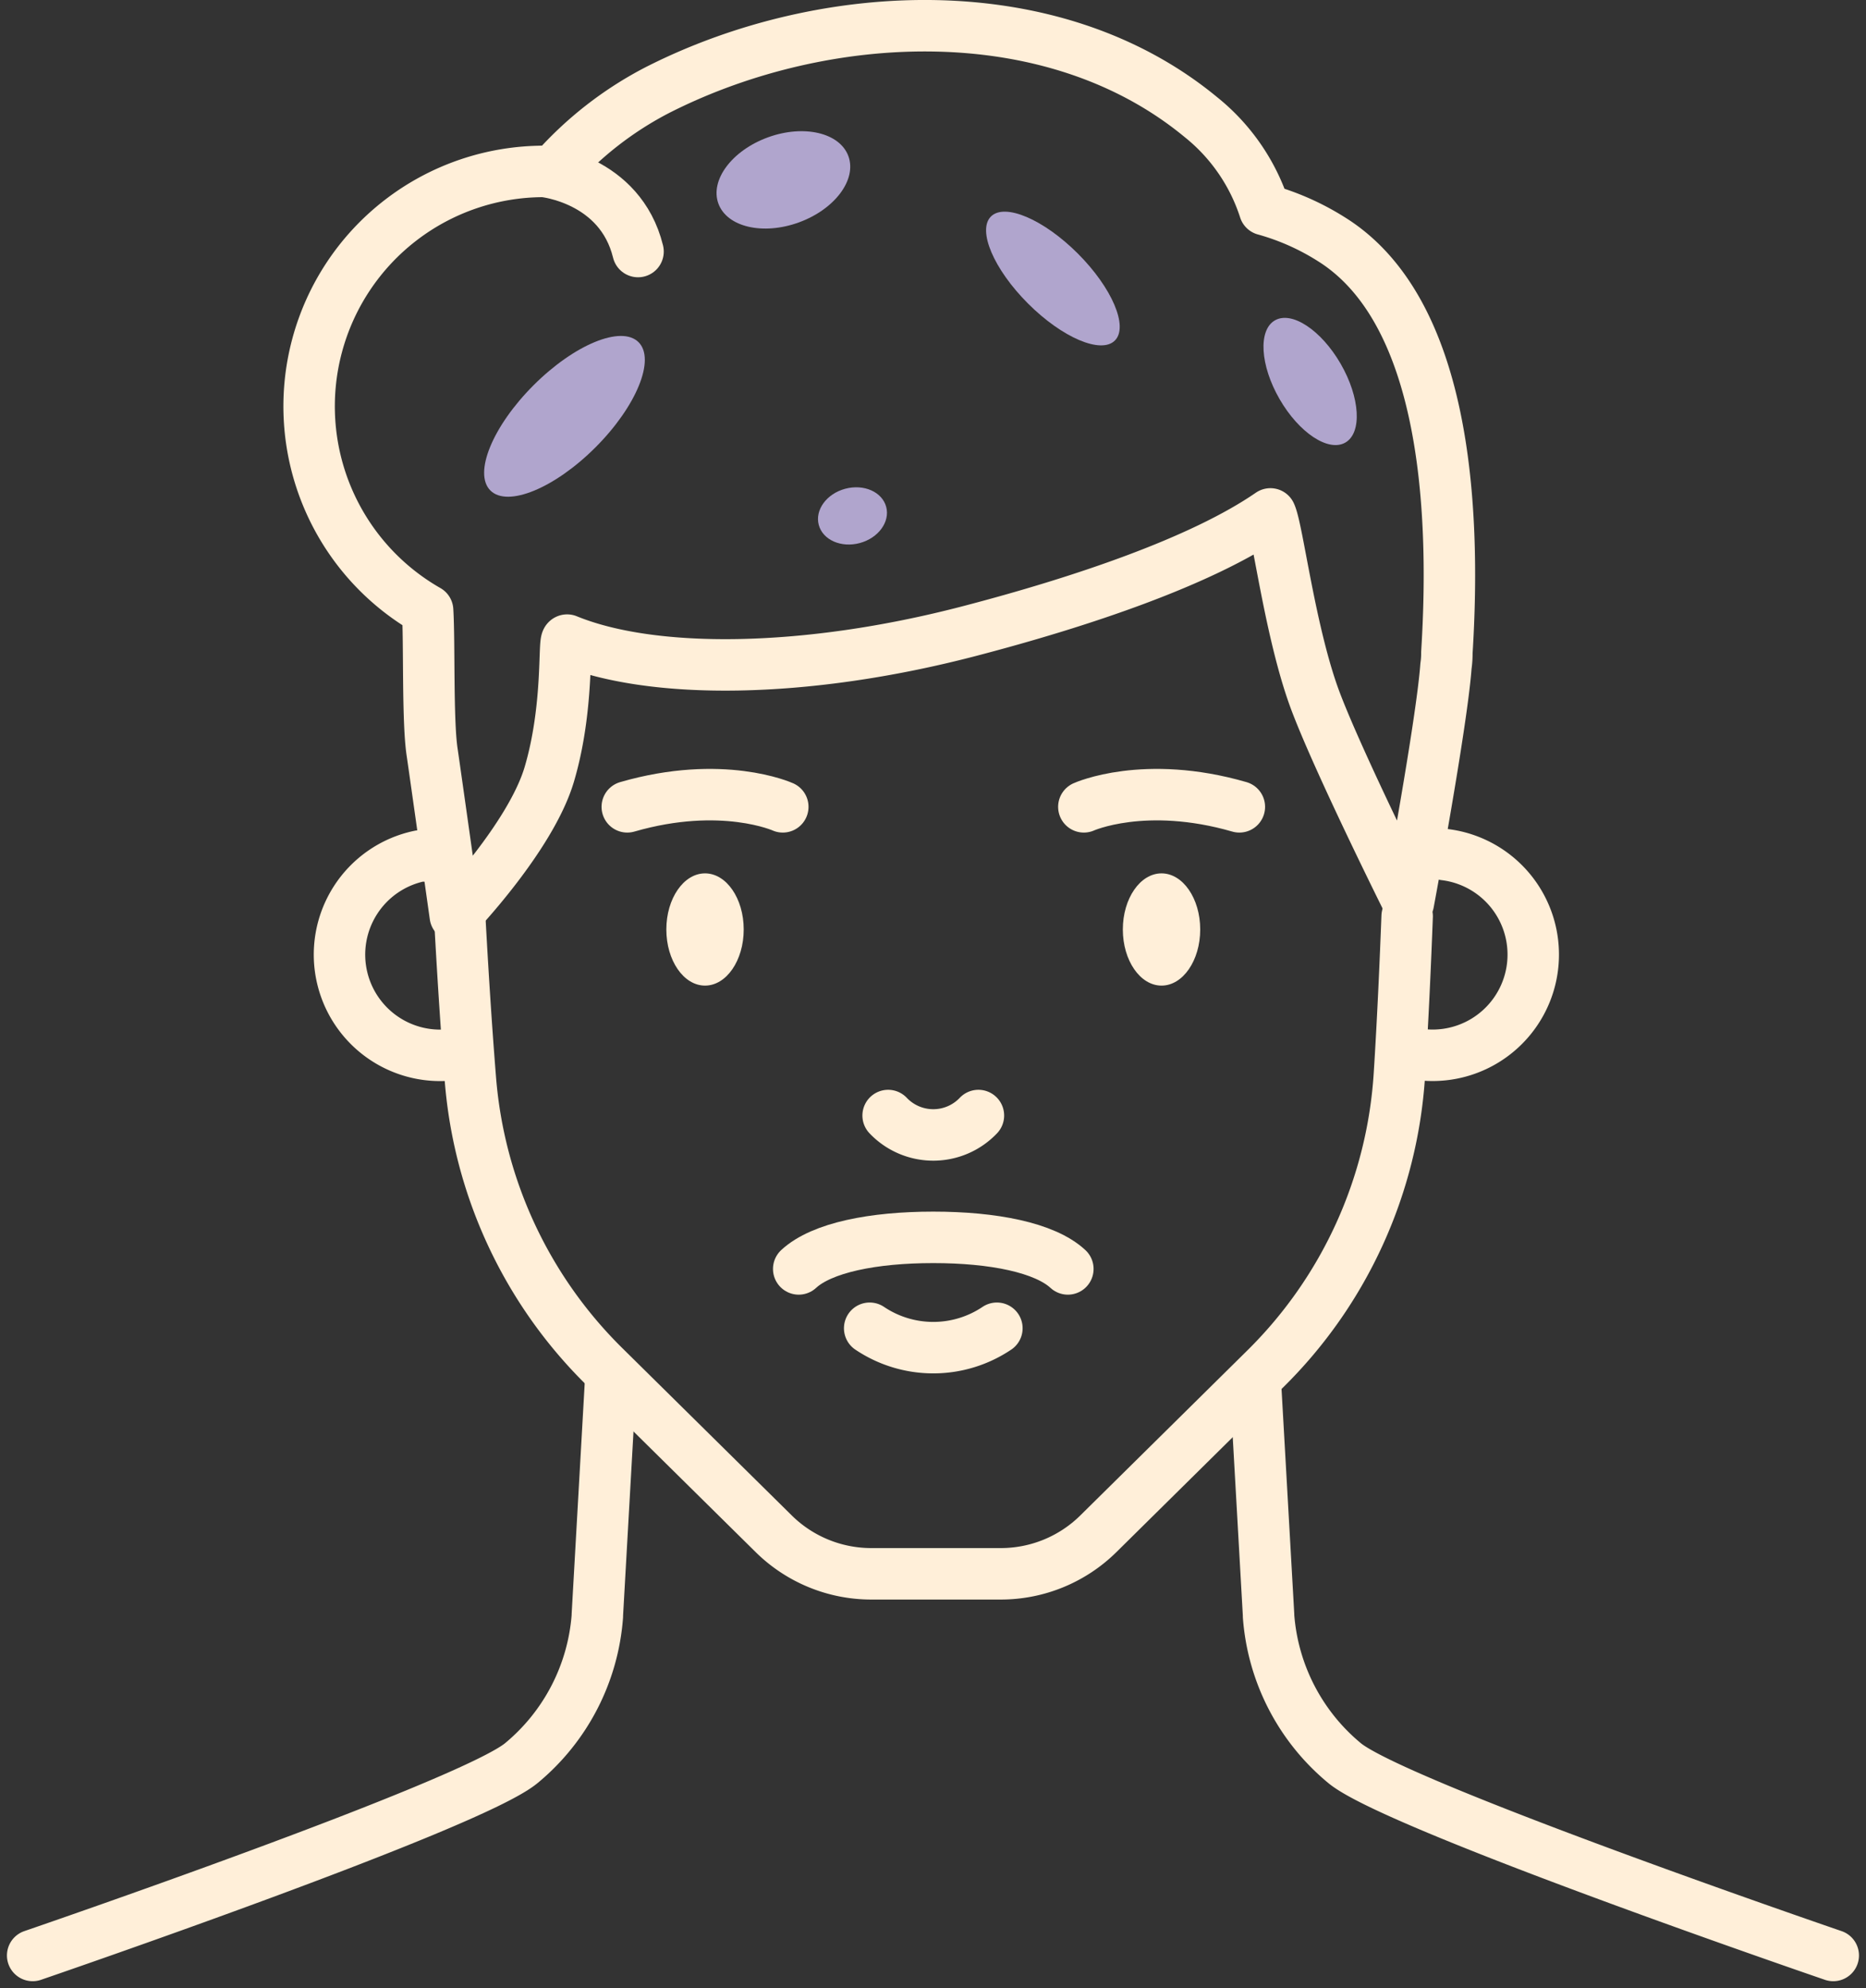<?xml version="1.0" encoding="UTF-8"?>
<svg xmlns="http://www.w3.org/2000/svg" width="108.817" height="115.877" viewBox="0 0 108.817 115.877">
  <rect x="0" y="0" width="108.817" height="115.877" fill="#333333" stroke="none"/>
  <g id="Group_1228" data-name="Group 1228" transform="translate(-1216.299 -558.488)">
    <g id="Group_670" data-name="Group 670" transform="translate(1235.184 552.148)">
      <ellipse id="Ellipse_99" data-name="Ellipse 99" cx="6.111" cy="2.557" rx="6.111" ry="2.557" transform="translate(20.162 28.093) rotate(135)" fill="#b0a5cd"></ellipse>
      <ellipse id="Ellipse_101" data-name="Ellipse 101" cx="4.111" cy="2.057" rx="4.111" ry="2.057" transform="translate(57.242 23.985) rotate(60)" fill="#b0a5cd"></ellipse>
      <ellipse id="Ellipse_103" data-name="Ellipse 103" cx="5.111" cy="2.057" rx="5.111" ry="2.057" transform="translate(40.356 17.505) rotate(45)" fill="#b0a5cd"></ellipse>
      <ellipse id="Ellipse_100" data-name="Ellipse 100" cx="4.035" cy="2.638" rx="4.035" ry="2.638" transform="translate(31.493 17.923) rotate(160)" fill="#b0a5cd"></ellipse>
      <ellipse id="Ellipse_102" data-name="Ellipse 102" cx="2.035" cy="1.638" rx="2.035" ry="1.638" transform="matrix(0.966, -0.259, 0.259, 0.966, 28.438, 35.354)" fill="#b0a5cd"></ellipse>
    </g>
    <g id="Group_675" data-name="Group 675" transform="translate(-483.655 -687.828)">
      <g id="Group_257" data-name="Group 257" transform="translate(1701.859 1250.186)">
        <path id="Path_966" data-name="Path 966" d="M1701.859,1616.926s25.573-8.752,28.507-11.219a12.3,12.3,0,0,0,4.423-8.559c0-.022,0-.045,0-.068l.777-13.722" transform="translate(-1701.859 -1506.824)" fill="none" stroke="#ffefd9" stroke-linecap="round" stroke-linejoin="round" stroke-width="3"></path>
        <path id="Path_967" data-name="Path 967" d="M2012.226,1583.358l.777,13.722c0,.022,0,.045,0,.068a12.3,12.3,0,0,0,4.423,8.559c2.934,2.467,28.507,11.219,28.507,11.219" transform="translate(-1940.931 -1506.824)" fill="none" stroke="#ffefd9" stroke-linecap="round" stroke-linejoin="round" stroke-width="3"></path>
        <path id="Path_968" data-name="Path 968" d="M1787.24,1461.917a5.871,5.871,0,1,1-2.761-11.405h1.273" transform="translate(-1761.891 -1404.495)" fill="none" stroke="#ffefd9" stroke-linecap="round" stroke-linejoin="round" stroke-width="3"></path>
        <path id="Path_970" data-name="Path 970" d="M2052.6,1450.174a5.87,5.87,0,1,1-2.312,11.474" transform="translate(-1970.253 -1404.234)" fill="none" stroke="#ffefd9" stroke-linecap="round" stroke-linejoin="round" stroke-width="3"></path>
        <ellipse id="Ellipse_66" data-name="Ellipse 66" cx="2.256" cy="3.271" rx="2.256" ry="3.271" transform="translate(36.953 47.033)" fill="#ffefd9"></ellipse>
        <ellipse id="Ellipse_67" data-name="Ellipse 67" cx="2.256" cy="3.271" rx="2.256" ry="3.271" transform="translate(63.574 47.033)" fill="#ffefd9"></ellipse>
        <path id="Path_971" data-name="Path 971" d="M1896.329,1547.3c1.345,1.245,4.352,1.84,7.848,1.84s6.5-.595,7.848-1.84" transform="translate(1956.697 1617.388) rotate(180)" fill="none" stroke="#ffefd9" stroke-linecap="round" stroke-linejoin="round" stroke-width="3"></path>
        <path id="Path_972" data-name="Path 972" d="M1919.032,1516.377a3.63,3.63,0,0,0,5.265,0" transform="translate(-1869.145 -1455.229)" fill="none" stroke="#ffefd9" stroke-linecap="round" stroke-linejoin="round" stroke-width="3"></path>
        <path id="Path_973" data-name="Path 973" d="M1914.347,1570.353a6.65,6.65,0,0,0,7.418,0" transform="translate(-1865.536 -1496.807)" fill="none" stroke="#ffefd9" stroke-linecap="round" stroke-linejoin="round" stroke-width="3"></path>
        <path id="Path_974" data-name="Path 974" d="M1865.4,1463.5c-.1,2.627-.247,6.01-.454,9.256a26.419,26.419,0,0,1-7.813,17.117l-9.737,9.614a8.1,8.1,0,0,1-5.693,2.337h-7.553a8.1,8.1,0,0,1-5.693-2.337l-9.9-9.771a26.459,26.459,0,0,1-7.783-16.7c-.292-3.616-.516-7.432-.662-10.2" transform="translate(-1785.246 -1413.966)" fill="none" stroke="#ffefd9" stroke-linecap="round" stroke-linejoin="round" stroke-width="3"></path>
        <path id="Path_975" data-name="Path 975" d="M1968.7,1435.668s3.535-1.6,9.069,0" transform="translate(-1907.4 -1392.512)" fill="none" stroke="#ffefd9" stroke-linecap="round" stroke-linejoin="round" stroke-width="3"></path>
        <path id="Path_976" data-name="Path 976" d="M1861.876,1435.668s-3.535-1.6-9.069,0" transform="translate(-1818.132 -1392.512)" fill="none" stroke="#ffefd9" stroke-linecap="round" stroke-linejoin="round" stroke-width="3"></path>
        <g id="Group_673" data-name="Group 673" transform="translate(-147.008 -1153.689)">
          <path id="Path_1990" data-name="Path 1990" d="M171.653,1203.193s4.4-4.584,5.483-8.245c1.149-3.882.823-7.8,1.039-7.821,4.956,2.028,13.838,1.982,23.443-.522,6.55-1.708,13.549-4.061,17.57-6.833.429.889,1.158,7.066,2.665,11.005,1.421,3.718,5.382,11.652,5.382,11.652s1.947-10.427,2.191-13.792a5.058,5.058,0,0,0,.052-.778c.554-8.81-.189-20.022-6.74-24.1a14.558,14.558,0,0,0-3.887-1.722,11.38,11.38,0,0,0-3.716-5.391c-8.668-7.153-21.9-6.476-31.506-1.673l-.13.065a20.767,20.767,0,0,0-6.137,4.786c-.18-.007-.36-.014-.542-.014a13.691,13.691,0,0,0-6.78,25.585c.114,1.847-.011,6.4.258,8.229C170.468,1194.772,171.653,1203.193,171.653,1203.193Z" fill="none" stroke="#ffefd9" stroke-linecap="round" stroke-linejoin="round" stroke-width="3"></path>
          <path id="Path_1991" data-name="Path 1991" d="M189.474,1167.659s4.447.426,5.49,4.669" transform="translate(-12.653 -7.848)" fill="none" stroke="#ffefd9" stroke-linecap="round" stroke-linejoin="round" stroke-width="3"></path>
        </g>
      </g>
    </g>
  </g>
</svg>
